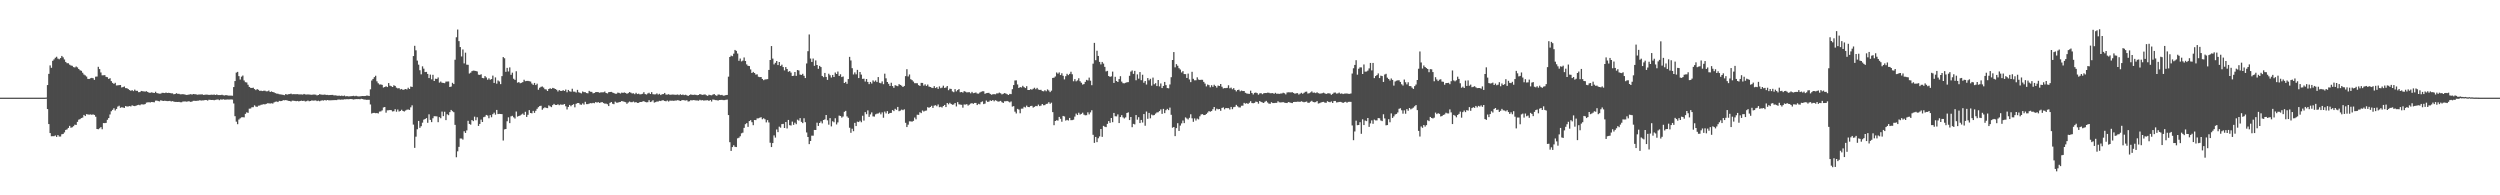 <?xml version="1.0" encoding="UTF-8"?>
<svg xmlns="http://www.w3.org/2000/svg" width="1920" height="150">
  <path d="M0 75.000h1v1.000H0zM1 75.000h1v1.000H1zM2 75.000h1v1.000H2zM3 75.000h1v1.000H3zM4 75.000h1v1.000H4zM5 75.000h1v1.000H5zM6 75.000h1v1.000H6zM7 75.000h1v1.000H7zM8 75.000h1v1.000H8zM9 75.000h1v1.000H9zM10 75.000h1v1.000H10zM11 75.000h1v1.000H11zM12 75.000h1v1.000H12zM13 75.000h1v1.000H13zM14 75.000h1v1.000H14zM15 75.000h1v1.000H15zM16 75.000h1v1.000H16zM17 75.000h1v1.000H17zM18 75.000h1v1.000H18zM19 75.000h1v1.000H19zM20 75.000h1v1.000H20zM21 75.000h1v1.000H21zM22 75.000h1v1.000H22zM23 75.000h1v1.000H23zM24 75.000h1v1.000H24zM25 75.000h1v1.000H25zM26 75.000h1v1.000H26zM27 75.000h1v1.000H27zM28 75.000h1v1.000H28zM29 75.000h1v1.000H29zM30 75.000h1v1.000H30zM31 75.000h1v1.000H31zM32 75.000h1v1.000H32zM33 75.000h1v1.000H33zM34 75.000h1v1.000H34zM35 74.899h1v1.000H35zM36 65.352h1v18.388H36zM37 56.749h1v38.538H37zM38 50.212h1v51.977H38zM39 52.066h1v52.588H39zM40 46.720h1v57.905H40zM41 45.603h1v59.022H41zM42 44.349h1v59.665H42zM43 43.562h1v61.587H43zM44 44.983h1v58.734H44zM45 45.537h1v59.341H45zM46 44.579h1v60.294H46zM47 42.963h1v60.137H47zM48 44.008h1v58.853H48zM49 45.677h1v56.011H49zM50 47.579h1v52.190H50zM51 48.539h1v50.842H51zM52 48.586h1v49.655H52zM53 49.661h1v46.992H53zM54 50.257h1v47.852H54zM55 50.535h1v47.217H55zM56 51.537h1v45.390H56zM57 51.820h1v43.905H57zM58 51.059h1v44.887H58zM59 51.737h1v41.880H59zM60 52.994h1v38.915H60zM61 53.953h1v37.565H61zM62 54.365h1v36.305H62zM63 55.872h1v34.455H63zM64 57.268h1v30.992H64zM65 57.893h1v31.249H65zM66 58.762h1v28.914H66zM67 60.550h1v27.339H67zM68 60.696h1v27.375H68zM69 60.085h1v27.785H69zM70 59.788h1v28.364H70zM71 60.040h1v27.818H71zM72 61.353h1v26.905H72zM73 58.906h1v30.761H73zM74 58.789h1v40.304H74zM75 51.314h1v47.962H75zM76 53.049h1v45.513H76zM77 55.668h1v41.993H77zM78 57.872h1v41.423H78zM79 57.825h1v36.689H79zM80 57.677h1v36.899H80zM81 59.041h1v35.342H81zM82 59.269h1v32.745H82zM83 60.608h1v30.049H83zM84 60.075h1v27.834H84zM85 62.311h1v23.128H85zM86 63.620h1v20.777H86zM87 64.399h1v18.730H87zM88 63.574h1v21.272H88zM89 65.659h1v17.983H89zM90 65.538h1v16.326H90zM91 65.403h1v15.823H91zM92 65.271h1v17.496H92zM93 67.192h1v15.193H93zM94 66.861h1v15.719H94zM95 66.398h1v16.512H95zM96 67.693h1v13.751H96zM97 67.740h1v14.086H97zM98 68.378h1v13.406H98zM99 69.178h1v12.306H99zM100 69.731h1v12.013H100zM101 69.235h1v11.650H101zM102 69.967h1v11.320H102zM103 68.829h1v12.674H103zM104 69.750h1v11.464H104zM105 69.716h1v11.049H105zM106 70.801h1v9.707H106zM107 70.714h1v10.108H107zM108 69.855h1v10.269H108zM109 70.025h1v10.156H109zM110 70.212h1v10.091H110zM111 70.335h1v9.580H111zM112 70.041h1v8.778H112zM113 70.662h1v7.909H113zM114 71.230h1v7.295H114zM115 71.195h1v7.515H115zM116 70.914h1v7.442H116zM117 71.240h1v7.213H117zM118 71.448h1v7.133H118zM119 70.462h1v6.876H119zM120 71.476h1v5.795H120zM121 71.721h1v5.885H121zM122 71.959h1v5.903H122zM123 71.873h1v5.108H123zM124 71.281h1v6.077H124zM125 71.297h1v6.251H125zM126 71.482h1v5.893H126zM127 71.084h1v6.454H127zM128 71.442h1v6.210H128zM129 71.265h1v6.340H129zM130 71.419h1v6.035H130zM131 71.677h1v6.251H131zM132 71.654h1v6.026H132zM133 72.380h1v5.657H133zM134 72.216h1v6.067H134zM135 71.564h1v6.695H135zM136 72.038h1v6.299H136zM137 72.054h1v6.172H137zM138 72.466h1v6.064H138zM139 72.420h1v6.116H139zM140 72.316h1v5.649H140zM141 72.494h1v5.429H141zM142 72.730h1v5.174H142zM143 72.977h1v5.174H143zM144 72.725h1v5.059H144zM145 72.530h1v5.320H145zM146 72.303h1v5.984H146zM147 72.639h1v5.334H147zM148 72.183h1v5.223H148zM149 72.324h1v5.113H149zM150 72.412h1v5.110H150zM151 72.769h1v4.584H151zM152 72.628h1v4.700H152zM153 72.560h1v4.393H153zM154 72.515h1v4.764H154zM155 72.478h1v4.651H155zM156 72.983h1v4.126H156zM157 72.727h1v4.069H157zM158 72.668h1v4.180H158zM159 72.685h1v4.573H159zM160 72.891h1v3.702H160zM161 72.784h1v3.918H161zM162 72.723h1v4.063H162zM163 72.797h1v3.974H163zM164 72.585h1v4.421H164zM165 72.938h1v3.758H165zM166 72.568h1v3.938H166zM167 73.019h1v3.352H167zM168 73.015h1v3.928H168zM169 73.008h1v3.307H169zM170 72.758h1v3.800H170zM171 73.158h1v3.076H171zM172 73.338h1v3.214H172zM173 73.034h1v3.508H173zM174 73.219h1v3.146H174zM175 73.422h1v3.004H175zM176 73.425h1v3.005H176zM177 73.425h1v2.903H177zM178 73.513h1v3.003H178zM179 66.849h1v12.595H179zM180 62.251h1v27.002H180zM181 55.740h1v37.717H181zM182 55.187h1v40.220H182zM183 58.454h1v33.372H183zM184 61.079h1v29.781H184zM185 58.877h1v31.237H185zM186 58.011h1v32.020H186zM187 61.776h1v28.398H187zM188 63.134h1v24.310H188zM189 63.356h1v22.914H189zM190 65.075h1v21.608H190zM191 66.771h1v16.671H191zM192 67.455h1v15.925H192zM193 67.576h1v14.810H193zM194 67.314h1v15.002H194zM195 68.383h1v12.508H195zM196 69.227h1v12.602H196zM197 68.398h1v13.694H197zM198 68.980h1v12.195H198zM199 69.811h1v11.248H199zM200 69.634h1v10.861H200zM201 69.937h1v10.338H201zM202 69.690h1v10.316H202zM203 69.634h1v10.567H203zM204 70.152h1v9.600H204zM205 70.081h1v9.238H205zM206 69.504h1v9.831H206zM207 70.637h1v8.886H207zM208 70.211h1v9.101H208zM209 70.650h1v8.891H209zM210 70.965h1v7.688H210zM211 71.548h1v6.591H211zM212 71.902h1v6.075H212zM213 72.002h1v6.389H213zM214 72.408h1v5.045H214zM215 72.473h1v5.212H215zM216 72.642h1v4.906H216zM217 72.880h1v4.003H217zM218 73.092h1v3.947H218zM219 72.213h1v4.628H219zM220 72.726h1v4.356H220zM221 72.326h1v5.119H221zM222 72.259h1v5.305H222zM223 71.909h1v6.062H223zM224 72.376h1v4.959H224zM225 72.280h1v5.091H225zM226 72.351h1v5.168H226zM227 72.326h1v5.419H227zM228 72.306h1v5.200H228zM229 72.486h1v5.368H229zM230 72.513h1v5.063H230zM231 72.483h1v4.808H231zM232 72.632h1v4.919H232zM233 72.156h1v5.204H233zM234 72.533h1v5.411H234zM235 72.623h1v5.075H235zM236 72.507h1v4.692H236zM237 72.614h1v5.160H237zM238 72.714h1v4.834H238zM239 72.782h1v4.326H239zM240 72.610h1v4.707H240zM241 72.582h1v4.635H241zM242 72.683h1v4.423H242zM243 73.259h1v4.397H243zM244 72.938h1v4.371H244zM245 72.328h1v5.467H245zM246 72.575h1v4.714H246zM247 72.774h1v4.302H247zM248 72.772h1v4.483H248zM249 72.609h1v4.210H249zM250 72.889h1v4.335H250zM251 72.851h1v3.948H251zM252 73.047h1v4.016H252zM253 72.965h1v4.094H253zM254 72.923h1v4.098H254zM255 72.858h1v4.103H255zM256 73.260h1v3.658H256zM257 73.201h1v3.628H257zM258 73.353h1v3.548H258zM259 73.564h1v2.933H259zM260 73.409h1v3.054H260zM261 73.674h1v2.918H261zM262 73.411h1v3.020H262zM263 73.759h1v2.780H263zM264 73.378h1v2.836H264zM265 73.964h1v2.328H265zM266 73.802h1v2.347H266zM267 74.023h1v2.235H267zM268 73.986h1v2.138H268zM269 73.856h1v2.196H269zM270 73.780h1v2.398H270zM271 73.559h1v2.892H271zM272 73.879h1v2.368H272zM273 73.567h1v2.542H273zM274 73.942h1v2.209H274zM275 74.021h1v2.074H275zM276 73.978h1v2.252H276zM277 73.816h1v2.084H277zM278 73.714h1v2.390H278zM279 73.762h1v2.694H279zM280 73.746h1v2.726H280zM281 73.410h1v3.274H281zM282 73.443h1v3.208H282zM283 73.707h1v2.917H283zM284 68.584h1v11.658H284zM285 61.868h1v25.306H285zM286 60.604h1v26.121H286zM287 59.227h1v27.450H287zM288 58.153h1v28.776H288zM289 62.462h1v24.373H289zM290 63.966h1v23.200H290zM291 64.942h1v20.778H291zM292 64.839h1v20.740H292zM293 65.192h1v19.604H293zM294 67.204h1v15.323H294zM295 66.811h1v15.364H295zM296 66.247h1v20.305H296zM297 66.873h1v17.871H297zM298 63.785h1v20.906H298zM299 65.817h1v18.644H299zM300 66.188h1v18.456H300zM301 66.823h1v18.802H301zM302 65.462h1v19.947H302zM303 65.985h1v17.882H303zM304 67.326h1v18.509H304zM305 67.896h1v16.219H305zM306 67.677h1v17.999H306zM307 68.662h1v16.543H307zM308 68.303h1v15.996H308zM309 69.050h1v16.189H309zM310 68.716h1v16.918H310zM311 68.330h1v16.575H311zM312 68.721h1v15.536H312zM313 67.357h1v16.711H313zM314 68.332h1v16.096H314zM315 66.476h1v15.946H315zM316 66.746h1v14.142H316zM317 43.036h1v52.660H317zM318 35.150h1v78.420H318zM319 38.662h1v66.306H319zM320 46.543h1v52.725H320zM321 49.665h1v43.221H321zM322 53.980h1v44.197H322zM323 57.103h1v39.837H323zM324 50.960h1v43.233H324zM325 52.748h1v39.135H325zM326 55.342h1v36.055H326zM327 55.202h1v35.493H327zM328 56.768h1v37.529H328zM329 59.951h1v27.863H329zM330 57.303h1v34.759H330zM331 60.948h1v32.867H331zM332 57.444h1v33.383H332zM333 62.214h1v27.026H333zM334 60.490h1v28.796H334zM335 60.606h1v28.809H335zM336 59.513h1v34.339H336zM337 63.456h1v26.495H337zM338 62.629h1v28.176H338zM339 63.557h1v22.139H339zM340 63.673h1v25.539H340zM341 63.921h1v21.882H341zM342 62.650h1v29.612H342zM343 62.633h1v25.099H343zM344 62.568h1v25.890H344zM345 66.816h1v19.312H345zM346 66.446h1v17.979H346zM347 63.598h1v21.782H347zM348 64.568h1v21.578H348zM349 45.858h1v50.025H349zM350 28.618h1v92.148H350zM351 22.686h1v93.537H351zM352 31.583h1v81.191H352zM353 36.169h1v70.191H353zM354 43.389h1v63.023H354zM355 37.992h1v69.228H355zM356 48.712h1v52.082H356zM357 40.444h1v61.643H357zM358 49.667h1v50.468H358zM359 49.748h1v43.044H359zM360 56.468h1v38.721H360zM361 55.816h1v39.941H361zM362 54.655h1v37.548H362zM363 54.215h1v38.797H363zM364 54.332h1v35.245H364zM365 54.550h1v37.821H365zM366 54.888h1v35.188H366zM367 57.339h1v39.359H367zM368 57.566h1v37.610H368zM369 57.032h1v34.831H369zM370 59.873h1v33.804H370zM371 60.119h1v29.885H371zM372 58.428h1v31.176H372zM373 59.483h1v28.802H373zM374 61.212h1v27.509H374zM375 60.139h1v30.699H375zM376 61.219h1v27.208H376zM377 60.730h1v29.350H377zM378 58.075h1v29.624H378zM379 63.716h1v22.816H379zM380 59.448h1v28.639H380zM381 64.232h1v20.181H381zM382 61.804h1v25.782H382zM383 62.576h1v24.864H383zM384 64.614h1v22.929H384zM385 58.494h1v29.153H385zM386 43.803h1v64.106H386zM387 44.752h1v54.635H387zM388 55.145h1v43.933H388zM389 52.129h1v40.980H389zM390 54.890h1v35.197H390zM391 51.766h1v42.783H391zM392 57.448h1v31.893H392zM393 55.827h1v33.131H393zM394 60.484h1v29.623H394zM395 61.314h1v29.728H395zM396 54.713h1v30.933H396zM397 63.496h1v26.057H397zM398 63.025h1v26.067H398zM399 63.945h1v24.753H399zM400 63.577h1v24.392H400zM401 63.063h1v24.176H401zM402 61.230h1v27.067H402zM403 62.377h1v23.474H403zM404 62.135h1v27.660H404zM405 62.084h1v26.058H405zM406 62.356h1v22.215H406zM407 62.600h1v24.184H407zM408 64.179h1v22.878H408zM409 65.183h1v19.982H409zM410 63.715h1v22.959H410zM411 65.311h1v19.793H411zM412 64.250h1v19.287H412zM413 68.909h1v13.432H413zM414 67.402h1v14.059H414zM415 66.665h1v14.532H415zM416 66.392h1v17.877H416zM417 67.206h1v15.919H417zM418 68.511h1v13.932H418zM419 68.688h1v14.129H419zM420 69.901h1v13.159H420zM421 68.376h1v12.567H421zM422 67.805h1v13.837H422zM423 68.297h1v14.006H423zM424 67.457h1v13.276H424zM425 67.792h1v11.998H425zM426 68.330h1v12.246H426zM427 68.919h1v11.722H427zM428 70.220h1v9.862H428zM429 69.192h1v11.618H429zM430 69.792h1v10.434H430zM431 69.839h1v10.601H431zM432 69.200h1v11.162H432zM433 69.900h1v9.956H433zM434 68.751h1v12.882H434zM435 70.871h1v13.211H435zM436 69.044h1v13.095H436zM437 70.099h1v10.466H437zM438 70.427h1v11.209H438zM439 68.141h1v12.497H439zM440 70.331h1v9.679H440zM441 70.406h1v12.012H441zM442 71.089h1v8.629H442zM443 69.004h1v10.138H443zM444 70.869h1v8.212H444zM445 71.292h1v8.915H445zM446 71.753h1v8.753H446zM447 70.241h1v9.172H447zM448 70.769h1v9.577H448zM449 70.828h1v7.357H449zM450 71.467h1v8.509H450zM451 71.691h1v8.263H451zM452 69.780h1v9.784H452zM453 70.440h1v8.765H453zM454 70.529h1v8.821H454zM455 71.700h1v7.306H455zM456 71.368h1v7.926H456zM457 70.740h1v7.654H457zM458 70.657h1v8.157H458zM459 70.799h1v7.630H459zM460 71.210h1v7.866H460zM461 70.891h1v7.753H461zM462 70.890h1v7.510H462zM463 70.865h1v8.315H463zM464 70.321h1v9.318H464zM465 71.435h1v8.121H465zM466 71.778h1v8.323H466zM467 70.797h1v10.680H467zM468 70.644h1v8.380H468zM469 70.568h1v7.781H469zM470 71.056h1v8.630H470zM471 71.468h1v8.563H471zM472 72.012h1v6.056H472zM473 71.992h1v6.852H473zM474 71.103h1v7.728H474zM475 71.310h1v7.138H475zM476 71.817h1v6.484H476zM477 71.112h1v6.452H477zM478 71.345h1v6.549H478zM479 71.015h1v7.165H479zM480 71.366h1v7.142H480zM481 72.046h1v7.677H481zM482 71.501h1v7.234H482zM483 70.687h1v7.269H483zM484 71.192h1v7.281H484zM485 71.795h1v6.676H485zM486 71.612h1v6.346H486zM487 72.337h1v6.357H487zM488 71.284h1v7.101H488zM489 72.263h1v6.784H489zM490 71.914h1v7.105H490zM491 72.503h1v5.829H491zM492 72.331h1v6.023H492zM493 72.018h1v5.973H493zM494 70.784h1v6.876H494zM495 72.259h1v6.023H495zM496 72.626h1v5.968H496zM497 71.777h1v6.708H497zM498 71.229h1v5.744H498zM499 72.191h1v6.201H499zM500 70.747h1v7.228H500zM501 72.321h1v4.701H501zM502 72.480h1v6.326H502zM503 72.466h1v5.963H503zM504 71.732h1v6.221H504zM505 72.626h1v5.371H505zM506 72.018h1v5.418H506zM507 73.017h1v4.593H507zM508 72.336h1v4.743H508zM509 72.241h1v4.830H509zM510 71.368h1v6.177H510zM511 72.678h1v5.139H511zM512 72.677h1v4.556H512zM513 72.369h1v5.604H513zM514 72.815h1v4.455H514zM515 72.681h1v4.676H515zM516 72.612h1v4.725H516zM517 72.645h1v4.810H517zM518 72.793h1v4.400H518zM519 72.737h1v4.476H519zM520 72.555h1v4.337H520zM521 73.080h1v4.080H521zM522 72.392h1v5.156H522zM523 72.929h1v4.164H523zM524 72.624h1v4.175H524zM525 73.077h1v3.958H525zM526 72.767h1v4.454H526zM527 73.172h1v3.791H527zM528 73.747h1v4.208H528zM529 73.008h1v4.764H529zM530 72.486h1v4.461H530zM531 72.826h1v4.293H531zM532 72.836h1v4.007H532zM533 72.704h1v4.229H533zM534 72.857h1v4.300H534zM535 73.132h1v4.019H535zM536 72.965h1v4.409H536zM537 72.211h1v4.445H537zM538 72.609h1v4.488H538zM539 72.868h1v4.019H539zM540 72.647h1v4.616H540zM541 72.488h1v4.615H541zM542 73.170h1v3.901H542zM543 73.616h1v3.354H543zM544 72.735h1v4.790H544zM545 73.041h1v3.766H545zM546 73.208h1v4.788H546zM547 72.676h1v3.792H547zM548 72.174h1v4.421H548zM549 73.133h1v3.748H549zM550 73.579h1v3.366H550zM551 72.612h1v4.644H551zM552 72.635h1v4.156H552zM553 73.081h1v3.677H553zM554 72.839h1v3.860H554zM555 73.484h1v3.417H555zM556 73.356h1v3.547H556zM557 73.025h1v3.635H557zM558 72.921h1v3.570H558zM559 58.885h1v29.468H559zM560 43.761h1v65.446H560zM561 42.713h1v73.215H561zM562 43.156h1v69.814H562zM563 41.219h1v70.339H563zM564 38.349h1v74.382H564zM565 39.084h1v73.888H565zM566 41.119h1v65.123H566zM567 46.717h1v59.056H567zM568 44.978h1v59.676H568zM569 47.165h1v55.217H569zM570 46.533h1v55.337H570zM571 44.147h1v54.063H571zM572 46.826h1v48.551H572zM573 49.445h1v45.134H573zM574 50.559h1v46.893H574zM575 50.755h1v42.200H575zM576 53.293h1v39.041H576zM577 56.074h1v37.759H577zM578 55.195h1v40.981H578zM579 56.079h1v36.078H579zM580 57.311h1v34.940H580zM581 57.076h1v33.844H581zM582 58.942h1v31.920H582zM583 59.235h1v31.163H583zM584 59.122h1v30.891H584zM585 60.633h1v30.948H585zM586 61.589h1v29.223H586zM587 61.004h1v30.577H587zM588 60.911h1v33.097H588zM589 60.782h1v31.479H589zM590 53.712h1v40.318H590zM591 46.100h1v63.497H591zM592 35.357h1v77.576H592zM593 45.023h1v64.850H593zM594 49.433h1v54.536H594zM595 48.243h1v57.448H595zM596 46.855h1v52.593H596zM597 49.979h1v51.491H597zM598 47.639h1v49.618H598zM599 50.646h1v47.411H599zM600 49.681h1v45.649H600zM601 51.525h1v43.617H601zM602 54.087h1v44.214H602zM603 51.527h1v42.187H603zM604 53.007h1v45.643H604zM605 55.116h1v37.003H605zM606 54.596h1v41.554H606zM607 55.760h1v40.670H607zM608 58.375h1v35.005H608zM609 58.180h1v37.730H609zM610 55.321h1v38.864H610zM611 58.245h1v37.118H611zM612 53.780h1v38.117H612zM613 54.114h1v38.515H613zM614 57.318h1v33.420H614zM615 57.563h1v36.022H615zM616 56.684h1v37.877H616zM617 58.217h1v32.630H617zM618 59.953h1v33.880H618zM619 48.754h1v52.998H619zM620 39.337h1v65.864H620zM621 26.471h1v84.220H621zM622 44.964h1v63.345H622zM623 47.564h1v56.618H623zM624 44.965h1v59.213H624zM625 50.540h1v49.237H625zM626 46.399h1v53.450H626zM627 49.914h1v44.304H627zM628 52.846h1v43.896H628zM629 50.606h1v43.865H629zM630 51.502h1v41.726H630zM631 58.299h1v36.459H631zM632 59.308h1v32.838H632zM633 56.033h1v35.654H633zM634 59.070h1v29.263H634zM635 61.330h1v31.106H635zM636 56.620h1v39.129H636zM637 57.791h1v32.913H637zM638 59.532h1v37.528H638zM639 57.535h1v35.591H639zM640 59.130h1v34.760H640zM641 55.720h1v35.111H641zM642 56.817h1v38.755H642zM643 54.948h1v39.071H643zM644 58.331h1v30.438H644zM645 57.020h1v32.073H645zM646 59.208h1v31.114H646zM647 58.730h1v30.765H647zM648 63.761h1v22.083H648zM649 62.866h1v22.299H649zM650 64.375h1v25.010H650zM651 60.742h1v29.735H651zM652 43.698h1v54.404H652zM653 46.434h1v55.569H653zM654 52.372h1v46.500H654zM655 57.194h1v43.551H655zM656 55.583h1v38.768H656zM657 57.095h1v39.701H657zM658 53.683h1v39.781H658zM659 59.933h1v33.830H659zM660 55.321h1v37.403H660zM661 57.278h1v36.615H661zM662 60.545h1v28.315H662zM663 60.419h1v32.190H663zM664 62.633h1v23.493H664zM665 60.653h1v27.058H665zM666 62.942h1v21.855H666zM667 64.627h1v25.151H667zM668 62.912h1v24.958H668zM669 64.129h1v22.186H669zM670 61.727h1v27.679H670zM671 62.741h1v26.783H671zM672 61.782h1v26.022H672zM673 63.006h1v24.269H673zM674 59.185h1v27.980H674zM675 63.577h1v22.824H675zM676 63.965h1v23.843H676zM677 62.527h1v23.780H677zM678 64.668h1v25.751H678zM679 56.579h1v29.112H679zM680 60.165h1v26.901H680zM681 62.954h1v22.376H681zM682 64.371h1v23.151H682zM683 66.021h1v20.767H683zM684 63.562h1v23.128H684zM685 66.106h1v18.438H685zM686 67.413h1v17.923H686zM687 65.433h1v18.121H687zM688 65.828h1v18.537H688zM689 66.181h1v15.935H689zM690 64.597h1v20.782H690zM691 65.206h1v19.722H691zM692 65.797h1v18.370H692zM693 66.808h1v17.845H693zM694 65.981h1v17.964H694zM695 58.460h1v35.839H695zM696 53.149h1v44.421H696zM697 58.710h1v37.031H697zM698 57.202h1v35.973H698zM699 60.802h1v32.446H699zM700 61.555h1v31.878H700zM701 62.600h1v30.224H701zM702 63.878h1v26.387H702zM703 63.881h1v27.747H703zM704 63.945h1v24.152H704zM705 65.406h1v22.790H705zM706 65.996h1v20.199H706zM707 63.664h1v23.223H707zM708 63.714h1v21.122H708zM709 65.723h1v19.927H709zM710 64.743h1v20.331H710zM711 66.002h1v18.909H711zM712 64.899h1v17.419H712zM713 66.515h1v16.277H713zM714 66.815h1v15.368H714zM715 67.345h1v13.932H715zM716 67.642h1v15.243H716zM717 66.146h1v14.953H717zM718 67.612h1v13.203H718zM719 66.909h1v14.727H719zM720 68.230h1v11.979H720zM721 66.361h1v15.966H721zM722 67.722h1v14.276H722zM723 67.296h1v15.287H723zM724 65.806h1v15.619H724zM725 67.556h1v13.056H725zM726 67.161h1v15.073H726zM727 66.073h1v13.019H727zM728 69.271h1v10.843H728zM729 68.109h1v10.831H729zM730 68.283h1v11.571H730zM731 70.212h1v10.287H731zM732 70.813h1v9.439H732zM733 68.469h1v10.632H733zM734 70.218h1v11.556H734zM735 69.167h1v9.258H735zM736 68.418h1v11.700H736zM737 70.846h1v9.512H737zM738 70.633h1v9.851H738zM739 71.126h1v11.540H739zM740 70.007h1v10.237H740zM741 70.418h1v9.904H741zM742 70.981h1v9.016H742zM743 70.840h1v10.271H743zM744 70.808h1v9.600H744zM745 71.696h1v7.855H745zM746 70.545h1v8.686H746zM747 71.599h1v8.168H747zM748 71.307h1v7.743H748zM749 71.023h1v8.051H749zM750 71.853h1v8.839H750zM751 71.936h1v7.777H751zM752 71.081h1v9.032H752zM753 70.510h1v7.923H753zM754 70.101h1v7.771H754zM755 70.100h1v9.860H755zM756 72.029h1v7.537H756zM757 71.534h1v5.700H757zM758 71.397h1v6.843H758zM759 71.249h1v6.852H759zM760 72.123h1v5.004H760zM761 72.734h1v4.858H761zM762 72.388h1v4.421H762zM763 72.284h1v5.553H763zM764 72.447h1v4.482H764zM765 71.715h1v5.705H765zM766 71.714h1v6.351H766zM767 71.140h1v6.718H767zM768 71.613h1v5.853H768zM769 72.486h1v5.998H769zM770 72.035h1v7.089H770zM771 71.452h1v6.302H771zM772 71.858h1v5.931H772zM773 72.368h1v5.127H773zM774 72.961h1v5.030H774zM775 72.072h1v6.572H775zM776 72.299h1v5.614H776zM777 68.502h1v13.348H777zM778 65.323h1v16.208H778zM779 61.787h1v23.998H779zM780 61.706h1v25.456H780zM781 64.871h1v18.744H781zM782 67.581h1v16.604H782zM783 66.847h1v20.148H783zM784 67.179h1v16.268H784zM785 65.889h1v17.500H785zM786 66.893h1v15.147H786zM787 67.646h1v14.889H787zM788 66.192h1v14.894H788zM789 69.134h1v13.066H789zM790 69.137h1v13.141H790zM791 68.530h1v12.954H791zM792 68.856h1v12.423H792zM793 68.136h1v14.492H793zM794 67.374h1v14.705H794zM795 68.530h1v12.811H795zM796 67.488h1v14.090H796zM797 68.756h1v11.567H797zM798 69.056h1v12.456H798zM799 68.964h1v12.153H799zM800 69.929h1v9.957H800zM801 70.143h1v10.696H801zM802 69.272h1v11.484H802zM803 70.115h1v9.685H803zM804 68.650h1v10.946H804zM805 69.496h1v8.970H805zM806 70.761h1v8.980H806zM807 69.642h1v9.191H807zM808 59.862h1v26.249H808zM809 59.663h1v36.471H809zM810 58.749h1v34.170H810zM811 55.629h1v36.760H811zM812 56.568h1v36.031H812zM813 55.600h1v34.213H813zM814 57.653h1v33.576H814zM815 56.291h1v37.177H815zM816 58.217h1v30.801H816zM817 60.971h1v28.455H817zM818 58.512h1v34.121H818zM819 56.656h1v35.402H819zM820 57.705h1v34.874H820zM821 56.719h1v33.869H821zM822 55.089h1v37.247H822zM823 57.027h1v35.258H823zM824 62.417h1v29.504H824zM825 60.762h1v28.795H825zM826 62.438h1v24.787H826zM827 61.733h1v26.612H827zM828 60.128h1v26.436H828zM829 62.363h1v25.649H829zM830 63.556h1v23.873H830zM831 64.991h1v21.560H831zM832 64.583h1v23.477H832zM833 62.892h1v25.663H833zM834 61.343h1v27.131H834zM835 61.792h1v24.471H835zM836 59.611h1v28.257H836zM837 61.963h1v24.363H837zM838 65.457h1v19.211H838zM839 48.905h1v54.627H839zM840 32.932h1v76.775H840zM841 46.216h1v58.959H841zM842 38.950h1v70.232H842zM843 42.966h1v63.246H843zM844 47.495h1v57.260H844zM845 49.479h1v49.608H845zM846 47.575h1v57.541H846zM847 48.837h1v47.807H847zM848 51.337h1v45.997H848zM849 54.856h1v42.762H849zM850 54.403h1v40.704H850zM851 58.381h1v34.596H851zM852 59.040h1v35.318H852zM853 58.616h1v32.027H853zM854 54.995h1v38.871H854zM855 63.676h1v23.039H855zM856 58.978h1v30.313H856zM857 62.210h1v27.195H857zM858 62.967h1v24.893H858zM859 60.705h1v33.824H859zM860 58.506h1v31.389H860zM861 62.669h1v25.740H861zM862 63.899h1v26.259H862zM863 64.014h1v26.965H863zM864 63.605h1v26.576H864zM865 63.199h1v23.588H865zM866 63.068h1v23.189H866zM867 58.237h1v33.951H867zM868 54.991h1v34.865H868zM869 54.134h1v43.553H869zM870 56.740h1v38.409H870zM871 54.427h1v41.118H871zM872 61.648h1v26.702H872zM873 57.156h1v34.745H873zM874 60.399h1v29.627H874zM875 55.372h1v39.147H875zM876 61.607h1v30.514H876zM877 57.415h1v36.673H877zM878 63.528h1v24.054H878zM879 62.209h1v34.379H879zM880 64.926h1v20.750H880zM881 59.972h1v31.277H881zM882 61.673h1v25.084H882zM883 60.543h1v30.349H883zM884 65.808h1v22.223H884zM885 59.600h1v29.034H885zM886 64.715h1v23.675H886zM887 63.892h1v23.362H887zM888 66.082h1v20.288H888zM889 61.423h1v24.822H889zM890 66.338h1v18.966H890zM891 64.095h1v19.932H891zM892 67.610h1v19.862H892zM893 66.015h1v17.593H893zM894 62.926h1v23.957H894zM895 65.405h1v19.228H895zM896 67.647h1v15.945H896zM897 67.849h1v16.746H897zM898 64.862h1v17.761H898zM899 59.295h1v28.866H899zM900 46.056h1v52.049H900zM901 40.002h1v57.550H901zM902 51.707h1v52.823H902zM903 49.240h1v49.176H903zM904 50.483h1v44.153H904zM905 52.363h1v48.189H905zM906 53.382h1v43.086H906zM907 55.675h1v39.084H907zM908 54.622h1v37.969H908zM909 56.874h1v37.675H909zM910 56.955h1v33.216H910zM911 59.857h1v31.148H911zM912 56.519h1v35.225H912zM913 61.051h1v29.438H913zM914 63.065h1v24.700H914zM915 55.135h1v35.721H915zM916 60.529h1v32.992H916zM917 61.715h1v29.203H917zM918 61.666h1v30.913H918zM919 59.416h1v31.683H919zM920 61.091h1v30.589H920zM921 61.460h1v27.862H921zM922 61.216h1v26.702H922zM923 61.307h1v26.343H923zM924 62.873h1v25.497H924zM925 64.202h1v24.126H925zM926 66.351h1v21.172H926zM927 64.913h1v21.553H927zM928 65.397h1v19.974H928zM929 67.080h1v18.708H929zM930 65.420h1v19.894H930zM931 66.646h1v17.250H931zM932 65.082h1v17.112H932zM933 65.980h1v18.943H933zM934 67.269h1v16.168H934zM935 65.711h1v18.281H935zM936 66.057h1v17.633H936zM937 64.496h1v20.601H937zM938 66.632h1v16.271H938zM939 67.948h1v14.515H939zM940 67.635h1v16.356H940zM941 67.676h1v15.258H941zM942 67.475h1v15.621H942zM943 65.476h1v17.576H943zM944 67.859h1v16.244H944zM945 67.283h1v14.831H945zM946 68.563h1v15.284H946zM947 67.679h1v14.656H947zM948 69.050h1v12.997H948zM949 70.195h1v10.351H949zM950 69.096h1v12.567H950zM951 68.852h1v13.643H951zM952 70.120h1v12.399H952zM953 69.522h1v11.689H953zM954 69.951h1v11.225H954zM955 69.892h1v9.097H955zM956 71.250h1v8.369H956zM957 71.784h1v7.426H957zM958 71.981h1v7.828H958zM959 72.079h1v6.815H959zM960 69.649h1v8.056H960zM961 71.438h1v7.707H961zM962 72.563h1v6.767H962zM963 71.335h1v7.677H963zM964 71.069h1v6.962H964zM965 71.532h1v6.728H965zM966 72.708h1v6.913H966zM967 71.746h1v5.839H967zM968 71.519h1v6.780H968zM969 72.354h1v6.354H969zM970 71.657h1v7.435H970zM971 71.423h1v6.731H971zM972 71.455h1v6.008H972zM973 71.168h1v7.512H973zM974 71.199h1v8.392H974zM975 71.611h1v8.123H975zM976 71.559h1v6.944H976zM977 71.482h1v7.667H977zM978 72.099h1v7.042H978zM979 71.247h1v7.773H979zM980 72.009h1v7.013H980zM981 71.955h1v5.833H981zM982 72.076h1v6.530H982zM983 71.851h1v6.838H983zM984 71.787h1v6.804H984zM985 71.201h1v7.249H985zM986 71.647h1v7.209H986zM987 72.514h1v6.535H987zM988 71.035h1v8.127H988zM989 70.846h1v7.547H989zM990 70.911h1v7.725H990zM991 70.973h1v8.024H991zM992 70.821h1v8.402H992zM993 71.364h1v6.966H993zM994 71.984h1v6.245H994zM995 71.650h1v6.610H995zM996 71.503h1v6.565H996zM997 72.625h1v5.499H997zM998 71.945h1v6.279H998zM999 71.280h1v6.485H999zM1000 72.038h1v6.135H1000zM1001 71.251h1v7.305H1001zM1002 70.516h1v7.717H1002zM1003 70.368h1v7.636H1003zM1004 71.842h1v7.115H1004zM1005 71.598h1v7.301H1005zM1006 70.970h1v7.124H1006zM1007 70.169h1v7.257H1007zM1008 71.203h1v7.129H1008zM1009 71.054h1v7.521H1009zM1010 71.502h1v6.927H1010zM1011 70.874h1v6.767H1011zM1012 71.556h1v7.943H1012zM1013 71.884h1v7.396H1013zM1014 71.807h1v6.932H1014zM1015 71.566h1v6.820H1015zM1016 71.175h1v7.036H1016zM1017 71.670h1v7.182H1017zM1018 72.196h1v6.763H1018zM1019 71.725h1v6.012H1019zM1020 71.640h1v6.651H1020zM1021 71.814h1v6.710H1021zM1022 72.811h1v5.140H1022zM1023 72.096h1v6.984H1023zM1024 71.156h1v6.475H1024zM1025 71.071h1v6.468H1025zM1026 71.866h1v6.815H1026zM1027 71.747h1v6.800H1027zM1028 71.120h1v7.186H1028zM1029 72.011h1v6.237H1029zM1030 71.716h1v6.846H1030zM1031 72.243h1v6.874H1031zM1032 71.898h1v6.613H1032zM1033 71.812h1v6.362H1033zM1034 71.761h1v7.163H1034zM1035 72.022h1v6.195H1035zM1036 72.067h1v6.121H1036zM1037 71.783h1v6.452H1037zM1038 56.480h1v39.873H1038zM1039 52.420h1v55.265H1039zM1040 49.860h1v51.104H1040zM1041 46.255h1v46.414H1041zM1042 57.347h1v38.825H1042zM1043 52.784h1v43.192H1043zM1044 51.698h1v42.174H1044zM1045 51.739h1v51.020H1045zM1046 56.840h1v34.791H1046zM1047 49.531h1v46.524H1047zM1048 55.051h1v37.507H1048zM1049 54.959h1v38.085H1049zM1050 54.201h1v36.411H1050zM1051 52.508h1v44.944H1051zM1052 48.331h1v46.432H1052zM1053 54.075h1v38.374H1053zM1054 48.316h1v46.762H1054zM1055 60.000h1v31.838H1055zM1056 58.436h1v34.055H1056zM1057 57.645h1v34.845H1057zM1058 56.365h1v34.333H1058zM1059 59.971h1v30.883H1059zM1060 58.092h1v34.431H1060zM1061 58.401h1v34.607H1061zM1062 62.944h1v24.792H1062zM1063 57.248h1v33.679H1063zM1064 56.691h1v39.560H1064zM1065 59.663h1v36.374H1065zM1066 60.688h1v30.853H1066zM1067 61.841h1v32.077H1067zM1068 60.253h1v26.857H1068zM1069 61.394h1v29.159H1069zM1070 65.744h1v23.666H1070zM1071 62.560h1v25.357H1071zM1072 61.938h1v25.579H1072zM1073 61.719h1v24.647H1073zM1074 61.621h1v21.921H1074zM1075 62.913h1v20.235H1075zM1076 64.704h1v19.965H1076zM1077 65.698h1v21.602H1077zM1078 61.087h1v23.633H1078zM1079 63.163h1v24.175H1079zM1080 64.810h1v18.982H1080zM1081 63.167h1v21.884H1081zM1082 66.079h1v16.886H1082zM1083 66.153h1v17.836H1083zM1084 67.318h1v16.011H1084zM1085 68.286h1v14.354H1085zM1086 66.170h1v15.463H1086zM1087 64.913h1v15.787H1087zM1088 61.418h1v23.147H1088zM1089 52.777h1v47.707H1089zM1090 39.517h1v65.330H1090zM1091 47.997h1v49.147H1091zM1092 52.630h1v45.502H1092zM1093 50.274h1v45.721H1093zM1094 51.450h1v45.791H1094zM1095 52.267h1v43.815H1095zM1096 53.007h1v39.361H1096zM1097 55.472h1v37.570H1097zM1098 53.088h1v36.723H1098zM1099 53.249h1v37.377H1099zM1100 55.335h1v35.642H1100zM1101 62.426h1v27.943H1101zM1102 59.299h1v27.189H1102zM1103 61.039h1v26.630H1103zM1104 62.255h1v24.658H1104zM1105 61.196h1v26.259H1105zM1106 60.871h1v28.592H1106zM1107 62.670h1v26.490H1107zM1108 62.841h1v25.406H1108zM1109 65.073h1v22.844H1109zM1110 63.820h1v22.760H1110zM1111 63.719h1v23.374H1111zM1112 63.615h1v23.526H1112zM1113 64.685h1v19.325H1113zM1114 62.384h1v23.921H1114zM1115 54.102h1v41.167H1115zM1116 61.732h1v26.515H1116zM1117 62.456h1v26.433H1117zM1118 61.650h1v28.468H1118zM1119 58.871h1v29.438H1119zM1120 60.611h1v26.852H1120zM1121 63.935h1v21.798H1121zM1122 67.364h1v22.998H1122zM1123 66.542h1v19.577H1123zM1124 67.567h1v17.323H1124zM1125 61.906h1v24.225H1125zM1126 65.985h1v18.609H1126zM1127 61.769h1v23.196H1127zM1128 65.826h1v16.471H1128zM1129 64.953h1v20.136H1129zM1130 66.968h1v16.039H1130zM1131 66.685h1v15.621H1131zM1132 66.200h1v16.634H1132zM1133 67.096h1v14.239H1133zM1134 67.710h1v14.782H1134zM1135 67.573h1v13.710H1135zM1136 67.583h1v14.291H1136zM1137 68.094h1v12.866H1137zM1138 66.344h1v15.714H1138zM1139 69.093h1v11.552H1139zM1140 56.855h1v34.574H1140zM1141 51.690h1v40.371H1141zM1142 59.579h1v28.377H1142zM1143 63.794h1v26.141H1143zM1144 64.132h1v23.473H1144zM1145 63.938h1v21.515H1145zM1146 63.431h1v22.998H1146zM1147 65.288h1v18.351H1147zM1148 64.146h1v18.812H1148zM1149 65.467h1v18.981H1149zM1150 65.012h1v19.186H1150zM1151 63.137h1v22.810H1151zM1152 66.252h1v18.823H1152zM1153 64.110h1v19.512H1153zM1154 65.277h1v19.476H1154zM1155 64.640h1v20.266H1155zM1156 60.847h1v24.638H1156zM1157 65.922h1v18.726H1157zM1158 62.073h1v23.970H1158zM1159 63.625h1v23.865H1159zM1160 63.869h1v22.392H1160zM1161 62.843h1v24.903H1161zM1162 65.096h1v20.321H1162zM1163 60.706h1v28.913H1163zM1164 54.437h1v44.160H1164zM1165 56.320h1v33.930H1165zM1166 58.655h1v31.614H1166zM1167 58.280h1v37.180H1167zM1168 55.662h1v32.217H1168zM1169 59.524h1v27.704H1169zM1170 63.186h1v27.122H1170zM1171 60.827h1v26.366H1171zM1172 63.392h1v25.899H1172zM1173 63.207h1v25.548H1173zM1174 61.159h1v29.292H1174zM1175 66.341h1v20.326H1175zM1176 63.452h1v24.062H1176zM1177 63.008h1v26.203H1177zM1178 66.590h1v19.331H1178zM1179 67.062h1v17.462H1179zM1180 66.200h1v17.910H1180zM1181 67.306h1v19.732H1181zM1182 65.807h1v17.673H1182zM1183 66.902h1v16.049H1183zM1184 67.414h1v17.035H1184zM1185 66.491h1v15.181H1185zM1186 66.258h1v18.171H1186zM1187 64.609h1v20.293H1187zM1188 51.534h1v59.002H1188zM1189 31.623h1v78.789H1189zM1190 36.542h1v78.407H1190zM1191 32.168h1v80.996H1191zM1192 33.176h1v81.990H1192zM1193 37.765h1v73.130H1193zM1194 47.376h1v58.940H1194zM1195 49.336h1v59.252H1195zM1196 50.958h1v60.926H1196zM1197 52.738h1v50.474H1197zM1198 50.945h1v47.304H1198zM1199 51.250h1v54.331H1199zM1200 50.419h1v55.492H1200zM1201 55.380h1v44.776H1201zM1202 52.736h1v44.668H1202zM1203 59.121h1v36.312H1203zM1204 49.572h1v43.988H1204zM1205 57.317h1v41.484H1205zM1206 57.449h1v34.856H1206zM1207 59.961h1v33.258H1207zM1208 59.130h1v29.484H1208zM1209 61.141h1v36.139H1209zM1210 60.461h1v30.601H1210zM1211 56.056h1v51.545H1211zM1212 54.945h1v41.187H1212zM1213 60.808h1v39.249H1213zM1214 52.924h1v41.981H1214zM1215 60.756h1v33.087H1215zM1216 62.191h1v26.871H1216zM1217 62.349h1v26.997H1217zM1218 65.156h1v25.502H1218zM1219 65.453h1v24.439H1219zM1220 64.062h1v21.975H1220zM1221 63.762h1v23.955H1221zM1222 66.004h1v21.211H1222zM1223 62.714h1v23.803H1223zM1224 65.035h1v20.426H1224zM1225 65.911h1v19.897H1225zM1226 65.753h1v17.363H1226zM1227 66.546h1v21.156H1227zM1228 66.836h1v20.083H1228zM1229 67.093h1v16.806H1229zM1230 66.375h1v16.175H1230zM1231 67.334h1v16.683H1231zM1232 49.149h1v42.572H1232zM1233 44.078h1v62.603H1233zM1234 46.500h1v58.131H1234zM1235 48.797h1v55.604H1235zM1236 44.512h1v59.675H1236zM1237 46.060h1v55.752H1237zM1238 52.421h1v46.839H1238zM1239 47.242h1v53.766H1239zM1240 52.187h1v47.538H1240zM1241 54.269h1v44.255H1241zM1242 53.152h1v43.739H1242zM1243 55.580h1v42.119H1243zM1244 55.974h1v39.725H1244zM1245 56.179h1v38.069H1245zM1246 55.504h1v36.197H1246zM1247 58.431h1v33.361H1247zM1248 62.351h1v29.406H1248zM1249 61.716h1v27.627H1249zM1250 61.647h1v29.278H1250zM1251 64.530h1v23.534H1251zM1252 65.291h1v22.985H1252zM1253 62.754h1v25.712H1253zM1254 57.837h1v37.916H1254zM1255 49.851h1v60.631H1255zM1256 34.242h1v79.487H1256zM1257 42.664h1v60.504H1257zM1258 38.296h1v61.303H1258zM1259 45.881h1v69.960H1259zM1260 45.047h1v60.520H1260zM1261 50.722h1v55.673H1261zM1262 47.915h1v59.120H1262zM1263 46.581h1v53.241H1263zM1264 53.685h1v56.976H1264zM1265 51.869h1v50.944H1265zM1266 47.413h1v67.387H1266zM1267 49.143h1v53.437H1267zM1268 40.747h1v53.893H1268zM1269 46.543h1v57.661H1269zM1270 45.101h1v56.620H1270zM1271 49.516h1v52.973H1271zM1272 52.435h1v53.329H1272zM1273 47.139h1v53.073H1273zM1274 45.996h1v53.396H1274zM1275 31.753h1v74.624H1275zM1276 50.369h1v54.702H1276zM1277 44.440h1v51.426H1277zM1278 51.651h1v48.563H1278zM1279 48.756h1v50.399H1279zM1280 52.916h1v46.159H1280zM1281 45.553h1v49.417H1281zM1282 54.159h1v45.236H1282zM1283 46.262h1v49.812H1283zM1284 54.464h1v39.942H1284zM1285 56.815h1v39.081H1285zM1286 47.312h1v43.234H1286zM1287 57.301h1v34.147H1287zM1288 52.137h1v40.526H1288zM1289 52.270h1v38.435H1289zM1290 59.613h1v32.529H1290zM1291 59.838h1v29.755H1291zM1292 59.163h1v30.699H1292zM1293 57.417h1v33.697H1293zM1294 57.149h1v31.275H1294zM1295 57.073h1v28.192H1295zM1296 55.512h1v31.488H1296zM1297 61.521h1v28.653H1297zM1298 61.365h1v23.201H1298zM1299 60.378h1v25.665H1299zM1300 51.344h1v48.225H1300zM1301 50.034h1v44.625H1301zM1302 47.878h1v50.414H1302zM1303 51.585h1v49.643H1303zM1304 51.171h1v51.580H1304zM1305 50.893h1v51.837H1305zM1306 46.427h1v53.649H1306zM1307 52.749h1v45.918H1307zM1308 48.980h1v53.073H1308zM1309 46.910h1v51.660H1309zM1310 52.924h1v49.458H1310zM1311 51.804h1v46.949H1311zM1312 55.493h1v44.889H1312zM1313 55.584h1v42.062H1313zM1314 50.805h1v52.708H1314zM1315 52.801h1v44.245H1315zM1316 54.684h1v42.886H1316zM1317 53.177h1v45.419H1317zM1318 56.073h1v41.027H1318zM1319 54.717h1v40.667H1319zM1320 56.092h1v37.792H1320zM1321 58.990h1v33.419H1321zM1322 57.592h1v36.925H1322zM1323 56.342h1v34.357H1323zM1324 60.221h1v31.973H1324zM1325 58.453h1v32.010H1325zM1326 62.299h1v22.251H1326zM1327 63.838h1v26.566H1327zM1328 60.284h1v27.111H1328zM1329 52.259h1v45.327H1329zM1330 61.682h1v27.901H1330zM1331 55.009h1v38.376H1331zM1332 50.593h1v39.561H1332zM1333 60.607h1v27.939H1333zM1334 62.212h1v24.502H1334zM1335 62.626h1v31.655H1335zM1336 60.596h1v27.973H1336zM1337 57.763h1v32.830H1337zM1338 62.640h1v25.061H1338zM1339 58.916h1v28.739H1339zM1340 62.028h1v27.880H1340zM1341 60.442h1v24.206H1341zM1342 60.827h1v22.991H1342zM1343 61.266h1v25.982H1343zM1344 65.042h1v23.883H1344zM1345 64.614h1v18.192H1345zM1346 63.428h1v21.366H1346zM1347 67.024h1v17.496H1347zM1348 66.679h1v16.479H1348zM1349 66.925h1v15.850H1349zM1350 62.896h1v18.567H1350zM1351 66.404h1v17.178H1351zM1352 68.305h1v14.904H1352zM1353 66.803h1v16.462H1353zM1354 67.797h1v15.171H1354zM1355 67.472h1v16.394H1355zM1356 69.205h1v10.279H1356zM1357 67.356h1v14.667H1357zM1358 70.012h1v10.741H1358zM1359 68.335h1v13.172H1359zM1360 69.975h1v9.517H1360zM1361 68.206h1v11.006H1361zM1362 70.406h1v9.970H1362zM1363 68.878h1v11.412H1363zM1364 69.925h1v10.792H1364zM1365 70.986h1v10.280H1365zM1366 67.319h1v11.619H1366zM1367 69.966h1v10.797H1367zM1368 69.749h1v12.076H1368zM1369 70.770h1v9.941H1369zM1370 69.947h1v9.493H1370zM1371 69.778h1v10.093H1371zM1372 70.459h1v8.717H1372zM1373 71.269h1v8.500H1373zM1374 70.978h1v8.898H1374zM1375 70.207h1v10.408H1375zM1376 70.801h1v11.027H1376zM1377 71.084h1v9.035H1377zM1378 70.680h1v9.520H1378zM1379 70.530h1v9.864H1379zM1380 70.595h1v8.697H1380zM1381 69.232h1v11.011H1381zM1382 70.720h1v9.672H1382zM1383 70.296h1v8.672H1383zM1384 71.092h1v8.019H1384zM1385 70.365h1v8.338H1385zM1386 71.513h1v6.974H1386zM1387 70.898h1v7.747H1387zM1388 69.413h1v10.172H1388zM1389 69.256h1v9.454H1389zM1390 71.748h1v6.681H1390zM1391 70.736h1v8.721H1391zM1392 69.872h1v9.131H1392zM1393 69.952h1v9.123H1393zM1394 70.213h1v9.440H1394zM1395 69.789h1v8.536H1395zM1396 69.475h1v10.295H1396zM1397 71.184h1v7.846H1397zM1398 69.150h1v10.040H1398zM1399 70.142h1v7.331H1399zM1400 69.606h1v9.544H1400zM1401 70.613h1v8.492H1401zM1402 70.488h1v8.569H1402zM1403 71.576h1v6.225H1403zM1404 52.439h1v44.989H1404zM1405 28.604h1v93.583H1405zM1406 31.463h1v95.750H1406zM1407 32.529h1v95.890H1407zM1408 29.452h1v92.081H1408zM1409 36.541h1v91.648H1409zM1410 23.918h1v98.189H1410zM1411 35.423h1v88.321H1411zM1412 27.333h1v95.389H1412zM1413 36.196h1v79.578H1413zM1414 31.595h1v85.451H1414zM1415 37.594h1v76.378H1415zM1416 32.593h1v88.025H1416zM1417 39.104h1v70.601H1417zM1418 43.612h1v72.990H1418zM1419 33.625h1v71.986H1419zM1420 42.160h1v66.662H1420zM1421 39.479h1v65.969H1421zM1422 37.389h1v67.001H1422zM1423 35.699h1v70.106H1423zM1424 48.276h1v57.310H1424zM1425 41.486h1v62.875H1425zM1426 45.785h1v63.886H1426zM1427 41.267h1v65.045H1427zM1428 46.582h1v60.051H1428zM1429 46.864h1v61.933H1429zM1430 48.012h1v58.943H1430zM1431 49.040h1v57.040H1431zM1432 49.836h1v53.094H1432zM1433 40.969h1v67.351H1433zM1434 44.046h1v58.180H1434zM1435 39.866h1v70.338H1435zM1436 45.161h1v63.009H1436zM1437 42.744h1v64.634H1437zM1438 42.384h1v59.990H1438zM1439 44.767h1v61.494H1439zM1440 40.888h1v63.172H1440zM1441 43.587h1v62.724H1441zM1442 45.320h1v58.705H1442zM1443 46.695h1v58.007H1443zM1444 47.785h1v53.745H1444zM1445 50.884h1v54.016H1445zM1446 49.915h1v49.872H1446zM1447 48.710h1v51.928H1447zM1448 50.088h1v47.476H1448zM1449 47.969h1v48.747H1449zM1450 51.371h1v43.888H1450zM1451 51.428h1v45.367H1451zM1452 52.202h1v44.368H1452zM1453 54.000h1v42.614H1453zM1454 54.198h1v40.128H1454zM1455 53.005h1v41.284H1455zM1456 56.924h1v37.073H1456zM1457 56.729h1v38.551H1457zM1458 56.193h1v35.581H1458zM1459 56.044h1v36.288H1459zM1460 58.023h1v32.705H1460zM1461 56.438h1v35.434H1461zM1462 58.906h1v32.242H1462zM1463 58.909h1v33.251H1463zM1464 59.261h1v30.934H1464zM1465 59.415h1v30.336H1465zM1466 61.579h1v28.010H1466zM1467 61.769h1v28.779H1467zM1468 63.923h1v23.099H1468zM1469 63.172h1v23.289H1469zM1470 64.251h1v21.960H1470zM1471 64.238h1v21.619H1471zM1472 64.130h1v22.375H1472zM1473 63.881h1v22.563H1473zM1474 66.139h1v19.571H1474zM1475 65.134h1v19.714H1475zM1476 65.059h1v22.105H1476zM1477 65.882h1v18.805H1477zM1478 64.061h1v22.350H1478zM1479 65.115h1v20.866H1479zM1480 66.245h1v19.704H1480zM1481 65.778h1v19.455H1481zM1482 67.465h1v19.390H1482zM1483 55.898h1v40.210H1483zM1484 56.356h1v39.702H1484zM1485 60.512h1v36.830H1485zM1486 57.328h1v35.031H1486zM1487 54.464h1v42.698H1487zM1488 59.609h1v32.909H1488zM1489 61.151h1v29.685H1489zM1490 57.605h1v36.067H1490zM1491 56.063h1v35.260H1491zM1492 62.194h1v29.125H1492zM1493 54.615h1v39.648H1493zM1494 57.184h1v38.961H1494zM1495 64.951h1v22.276H1495zM1496 56.558h1v39.254H1496zM1497 55.419h1v42.543H1497zM1498 61.765h1v25.584H1498zM1499 59.343h1v37.541H1499zM1500 57.048h1v40.443H1500zM1501 62.054h1v21.790H1501zM1502 58.123h1v34.949H1502zM1503 62.175h1v34.703H1503zM1504 64.661h1v20.257H1504zM1505 60.124h1v34.133H1505zM1506 59.867h1v35.770H1506zM1507 62.008h1v21.100H1507zM1508 61.243h1v35.191H1508zM1509 61.396h1v31.484H1509zM1510 63.565h1v20.069H1510zM1511 61.646h1v30.778H1511zM1512 60.903h1v33.221H1512zM1513 63.975h1v19.330H1513zM1514 62.938h1v27.767H1514zM1515 63.255h1v28.969H1515zM1516 65.373h1v18.670H1516zM1517 65.036h1v24.245H1517zM1518 62.957h1v27.807H1518zM1519 65.100h1v19.572H1519zM1520 64.675h1v25.770H1520zM1521 61.748h1v28.936H1521zM1522 64.835h1v21.818H1522zM1523 66.295h1v21.597H1523zM1524 58.327h1v35.972H1524zM1525 55.838h1v36.876H1525zM1526 61.617h1v25.555H1526zM1527 58.179h1v38.627H1527zM1528 54.589h1v40.751H1528zM1529 59.446h1v32.802H1529zM1530 56.324h1v35.339H1530zM1531 60.584h1v30.772H1531zM1532 61.079h1v30.616H1532zM1533 57.564h1v37.053H1533zM1534 59.418h1v31.682H1534zM1535 54.887h1v35.252H1535zM1536 56.525h1v30.417H1536zM1537 60.020h1v35.043H1537zM1538 56.489h1v35.750H1538zM1539 60.643h1v31.302H1539zM1540 58.461h1v33.460H1540zM1541 59.313h1v26.394H1541zM1542 60.252h1v29.025H1542zM1543 57.503h1v33.929H1543zM1544 60.682h1v25.561H1544zM1545 57.050h1v33.051H1545zM1546 60.951h1v29.228H1546zM1547 58.559h1v29.843H1547zM1548 63.187h1v22.818H1548zM1549 57.377h1v31.106H1549zM1550 61.221h1v25.193H1550zM1551 65.615h1v23.742H1551zM1552 59.489h1v28.805H1552zM1553 63.397h1v21.898H1553zM1554 64.763h1v22.248H1554zM1555 61.528h1v24.141H1555zM1556 66.708h1v20.376H1556zM1557 61.904h1v25.133H1557zM1558 63.463h1v21.947H1558zM1559 64.211h1v20.855H1559zM1560 62.291h1v23.592H1560zM1561 66.612h1v19.148H1561zM1562 63.683h1v22.623H1562zM1563 65.976h1v20.707H1563zM1564 64.260h1v21.892H1564zM1565 62.053h1v25.024H1565zM1566 67.328h1v17.577H1566zM1567 65.064h1v19.176H1567zM1568 65.296h1v21.391H1568zM1569 63.192h1v21.687H1569zM1570 64.876h1v20.212H1570zM1571 62.199h1v23.808H1571zM1572 64.931h1v19.363H1572zM1573 65.182h1v18.778H1573zM1574 63.866h1v22.188H1574zM1575 38.399h1v62.333H1575zM1576 46.054h1v66.523H1576zM1577 40.057h1v83.147H1577zM1578 39.539h1v90.192H1578zM1579 42.672h1v88.924H1579zM1580 38.878h1v90.404H1580zM1581 38.021h1v88.542H1581zM1582 45.551h1v82.055H1582zM1583 48.052h1v71.174H1583zM1584 50.272h1v68.717H1584zM1585 46.741h1v66.139H1585zM1586 45.358h1v65.528H1586zM1587 41.566h1v66.833H1587zM1588 38.509h1v65.008H1588zM1589 37.918h1v65.787H1589zM1590 37.280h1v66.003H1590zM1591 39.526h1v63.515H1591zM1592 45.916h1v51.443H1592zM1593 51.563h1v44.547H1593zM1594 52.908h1v42.117H1594zM1595 57.256h1v40.533H1595zM1596 58.869h1v40.909H1596zM1597 58.176h1v39.422H1597zM1598 56.835h1v40.318H1598zM1599 58.115h1v40.371H1599zM1600 56.323h1v41.771H1600zM1601 57.167h1v40.577H1601zM1602 53.781h1v42.224H1602zM1603 50.732h1v44.740H1603zM1604 50.924h1v44.284H1604zM1605 35.027h1v72.309H1605zM1606 46.232h1v62.919H1606zM1607 22.885h1v85.669H1607zM1608 35.468h1v76.614H1608zM1609 23.956h1v82.622H1609zM1610 23.289h1v93.209H1610zM1611 27.889h1v83.256H1611zM1612 22.469h1v93.324H1612zM1613 41.474h1v68.741H1613zM1614 27.658h1v84.672H1614zM1615 39.849h1v65.865H1615zM1616 40.948h1v59.499H1616zM1617 39.178h1v69.652H1617zM1618 42.689h1v60.179H1618zM1619 43.401h1v67.715H1619zM1620 42.536h1v68.038H1620zM1621 46.503h1v52.396H1621zM1622 44.725h1v63.191H1622zM1623 41.009h1v60.694H1623zM1624 42.576h1v61.782H1624zM1625 42.730h1v61.309H1625zM1626 51.449h1v51.792H1626zM1627 43.932h1v59.139H1627zM1628 53.175h1v48.775H1628zM1629 48.460h1v48.147H1629zM1630 36.984h1v74.622H1630zM1631 37.417h1v66.024H1631zM1632 38.519h1v71.776H1632zM1633 40.763h1v71.177H1633zM1634 44.367h1v55.567H1634zM1635 38.698h1v79.974H1635zM1636 47.804h1v63.380H1636zM1637 42.221h1v75.179H1637zM1638 50.651h1v63.618H1638zM1639 45.230h1v65.141H1639zM1640 47.307h1v67.838H1640zM1641 45.948h1v60.282H1641zM1642 45.671h1v65.355H1642zM1643 51.888h1v49.121H1643zM1644 45.823h1v65.669H1644zM1645 47.797h1v55.893H1645zM1646 39.634h1v66.776H1646zM1647 45.209h1v59.504H1647zM1648 33.875h1v71.051H1648zM1649 47.828h1v56.531H1649zM1650 33.631h1v74.861H1650zM1651 49.769h1v53.043H1651zM1652 35.749h1v69.256H1652zM1653 45.820h1v54.063H1653zM1654 39.138h1v63.892H1654zM1655 44.893h1v52.938H1655zM1656 56.838h1v45.223H1656zM1657 47.497h1v52.504H1657zM1658 53.313h1v48.034H1658zM1659 43.548h1v58.248H1659zM1660 43.935h1v67.476H1660zM1661 56.806h1v46.035H1661zM1662 35.267h1v63.915H1662zM1663 52.849h1v54.865H1663zM1664 39.488h1v62.474H1664zM1665 52.514h1v53.309H1665zM1666 41.699h1v60.292H1666zM1667 48.711h1v52.600H1667zM1668 45.627h1v58.671H1668zM1669 47.070h1v62.806H1669zM1670 46.381h1v63.457H1670zM1671 45.627h1v65.991H1671zM1672 42.027h1v61.678H1672zM1673 42.835h1v64.492H1673zM1674 47.305h1v62.603H1674zM1675 44.299h1v57.583H1675zM1676 47.104h1v55.770H1676zM1677 48.055h1v55.748H1677zM1678 46.696h1v52.711H1678zM1679 47.662h1v55.223H1679zM1680 46.791h1v56.126H1680zM1681 44.674h1v60.816H1681zM1682 47.191h1v56.439H1682zM1683 47.339h1v55.386H1683zM1684 41.222h1v67.905H1684zM1685 36.269h1v64.757H1685zM1686 48.695h1v61.526H1686zM1687 34.616h1v70.972H1687zM1688 44.712h1v65.241H1688zM1689 35.997h1v73.750H1689zM1690 40.768h1v64.436H1690zM1691 45.443h1v70.039H1691zM1692 45.658h1v66.590H1692zM1693 41.924h1v79.157H1693zM1694 42.657h1v62.913H1694zM1695 51.002h1v62.819H1695zM1696 42.294h1v60.810H1696zM1697 41.702h1v64.345H1697zM1698 41.029h1v60.563H1698zM1699 41.200h1v59.202H1699zM1700 40.166h1v59.013H1700zM1701 46.224h1v50.371H1701zM1702 40.373h1v55.669H1702zM1703 43.698h1v57.099H1703zM1704 49.805h1v49.362H1704zM1705 42.053h1v60.674H1705zM1706 53.201h1v47.613H1706zM1707 44.238h1v55.869H1707zM1708 51.230h1v50.696H1708zM1709 46.844h1v53.095H1709zM1710 52.722h1v49.412H1710zM1711 49.865h1v49.930H1711zM1712 58.364h1v44.355H1712zM1713 52.092h1v47.994H1713zM1714 60.976h1v44.206H1714zM1715 57.431h1v38.457H1715zM1716 55.028h1v47.642H1716zM1717 52.736h1v38.165H1717zM1718 53.422h1v44.620H1718zM1719 50.092h1v39.783H1719zM1720 54.141h1v40.730H1720zM1721 48.118h1v38.815H1721zM1722 54.540h1v35.141H1722zM1723 51.818h1v37.428H1723zM1724 56.028h1v31.951H1724zM1725 52.767h1v46.029H1725zM1726 51.469h1v45.715H1726zM1727 49.467h1v49.880H1727zM1728 54.580h1v40.375H1728zM1729 58.604h1v43.724H1729zM1730 57.629h1v34.269H1730zM1731 57.260h1v44.917H1731zM1732 55.837h1v34.115H1732zM1733 59.549h1v38.984H1733zM1734 57.472h1v28.425H1734zM1735 58.349h1v38.416H1735zM1736 55.906h1v31.128H1736zM1737 56.955h1v34.064H1737zM1738 54.040h1v37.299H1738zM1739 55.416h1v34.425H1739zM1740 55.474h1v34.274H1740zM1741 57.405h1v33.176H1741zM1742 58.645h1v31.573H1742zM1743 60.362h1v29.632H1743zM1744 58.955h1v32.702H1744zM1745 57.511h1v26.122H1745zM1746 60.036h1v30.159H1746zM1747 59.236h1v26.393H1747zM1748 63.091h1v23.852H1748zM1749 58.115h1v27.696H1749zM1750 63.357h1v22.503H1750zM1751 60.464h1v26.025H1751zM1752 62.451h1v22.157H1752zM1753 61.034h1v26.642H1753zM1754 62.085h1v21.762H1754zM1755 63.623h1v27.966H1755zM1756 61.790h1v22.888H1756zM1757 62.739h1v28.688H1757zM1758 65.722h1v18.365H1758zM1759 61.487h1v31.028H1759zM1760 61.158h1v24.885H1760zM1761 62.132h1v28.754H1761zM1762 60.253h1v30.548H1762zM1763 63.567h1v26.478H1763zM1764 62.406h1v27.006H1764zM1765 68.581h1v13.634H1765zM1766 64.547h1v23.508H1766zM1767 67.202h1v18.300H1767zM1768 67.118h1v16.306H1768zM1769 65.614h1v19.268H1769zM1770 66.551h1v15.551H1770zM1771 64.616h1v18.641H1771zM1772 67.970h1v14.202H1772zM1773 64.975h1v18.876H1773zM1774 67.821h1v13.346H1774zM1775 65.243h1v18.280H1775zM1776 67.300h1v13.606H1776zM1777 65.976h1v18.352H1777zM1778 66.578h1v13.198H1778zM1779 69.781h1v14.540H1779zM1780 66.588h1v17.528H1780zM1781 68.662h1v13.705H1781zM1782 68.280h1v16.241H1782zM1783 68.609h1v12.751H1783zM1784 68.692h1v15.798H1784zM1785 69.523h1v12.870H1785zM1786 68.363h1v16.478H1786zM1787 68.950h1v12.567H1787zM1788 67.125h1v17.756H1788zM1789 67.243h1v14.677H1789zM1790 65.061h1v18.800H1790zM1791 66.653h1v16.452H1791zM1792 63.463h1v21.047H1792zM1793 66.743h1v16.182H1793zM1794 63.738h1v20.421H1794zM1795 67.764h1v16.905H1795zM1796 64.580h1v18.817H1796zM1797 67.693h1v18.693H1797zM1798 66.063h1v21.727H1798zM1799 66.959h1v13.769H1799zM1800 67.060h1v20.430H1800zM1801 68.763h1v12.911H1801zM1802 67.065h1v20.228H1802zM1803 70.230h1v10.429H1803zM1804 67.337h1v19.995H1804zM1805 69.834h1v12.146H1805zM1806 67.254h1v19.116H1806zM1807 67.913h1v13.894H1807zM1808 67.591h1v17.825H1808zM1809 66.648h1v18.676H1809zM1810 68.901h1v16.268H1810zM1811 66.329h1v17.836H1811zM1812 67.839h1v16.295H1812zM1813 66.172h1v17.138H1813zM1814 67.689h1v15.799H1814zM1815 66.511h1v16.068H1815zM1816 66.272h1v17.317H1816zM1817 66.002h1v15.625H1817zM1818 66.810h1v16.859H1818zM1819 66.133h1v15.923H1819zM1820 66.512h1v17.869H1820zM1821 66.844h1v15.750H1821zM1822 66.207h1v19.626H1822zM1823 69.516h1v13.372H1823zM1824 65.898h1v19.458H1824zM1825 68.955h1v13.684H1825zM1826 65.694h1v19.068H1826zM1827 67.656h1v16.419H1827zM1828 67.774h1v15.323H1828zM1829 66.478h1v17.720H1829zM1830 67.695h1v12.910H1830zM1831 65.692h1v18.149H1831zM1832 67.364h1v12.978H1832zM1833 65.577h1v18.890H1833zM1834 65.826h1v17.835H1834zM1835 66.734h1v16.176H1835zM1836 65.201h1v17.576H1836zM1837 67.571h1v14.875H1837zM1838 65.345h1v18.256H1838zM1839 68.723h1v14.565H1839zM1840 66.395h1v17.474H1840zM1841 69.365h1v14.430H1841zM1842 68.365h1v15.539H1842zM1843 69.813h1v12.404H1843zM1844 69.423h1v15.315H1844zM1845 70.335h1v11.308H1845zM1846 70.445h1v14.115H1846zM1847 68.924h1v13.971H1847zM1848 70.230h1v12.002H1848zM1849 68.649h1v14.140H1849zM1850 69.706h1v11.214H1850zM1851 68.746h1v13.144H1851zM1852 71.252h1v8.051H1852zM1853 67.905h1v13.812H1853zM1854 70.967h1v10.370H1854zM1855 67.935h1v13.294H1855zM1856 68.564h1v12.428H1856zM1857 72.193h1v8.636H1857zM1858 69.391h1v11.717H1858zM1859 72.400h1v7.401H1859zM1860 70.530h1v11.832H1860zM1861 72.234h1v7.492H1861zM1862 70.238h1v11.834H1862zM1863 71.002h1v7.843H1863zM1864 70.115h1v12.035H1864zM1865 71.179h1v9.765H1865zM1866 70.199h1v10.769H1866zM1867 70.813h1v9.394H1867zM1868 70.780h1v8.008H1868zM1869 71.123h1v8.849H1869zM1870 72.619h1v5.786H1870zM1871 71.128h1v9.319H1871zM1872 72.092h1v6.483H1872zM1873 71.183h1v8.772H1873zM1874 71.620h1v7.157H1874zM1875 71.452h1v8.047H1875zM1876 72.177h1v6.681H1876zM1877 71.544h1v7.191H1877zM1878 71.352h1v7.578H1878zM1879 71.501h1v7.633H1879zM1880 71.182h1v6.978H1880zM1881 73.243h1v3.672H1881zM1882 73.537h1v3.181H1882zM1883 73.376h1v3.694H1883zM1884 73.983h1v2.599H1884zM1885 73.274h1v3.454H1885zM1886 73.614h1v2.229H1886zM1887 74.267h1v1.590H1887zM1888 74.324h1v1.566H1888zM1889 74.109h1v1.236H1889zM1890 74.381h1v1.164H1890zM1891 74.453h1v1.005H1891zM1892 74.607h1v1.000H1892zM1893 74.445h1v1.000H1893zM1894 74.687h1v1.000H1894zM1895 74.824h1v1.000H1895zM1896 74.593h1v1.000H1896zM1897 74.830h1v1.000H1897zM1898 74.759h1v1.000H1898zM1899 74.897h1v1.000H1899zM1900 74.933h1v1.000H1900zM1901 74.927h1v1.000H1901zM1902 74.950h1v1.000H1902zM1903 74.978h1v1.000H1903zM1904 75.000h1v1.000H1904zM1905 75.000h1v1.000H1905zM1906 75.000h1v1.000H1906zM1907 75.000h1v1.000H1907zM1908 75.000h1v1.000H1908zM1909 75.000h1v1.000H1909zM1910 75.000h1v1.000H1910zM1911 75.000h1v1.000H1911zM1912 75.000h1v1.000H1912zM1913 75.000h1v1.000H1913zM1914 75.000h1v1.000H1914zM1915 75.000h1v1.000H1915zM1916 75.000h1v1.000H1916zM1917 75.000h1v1.000H1917zM1918 75.000h1v1.000H1918zM1919 75.000h1v1.000H1919z" fill="#4a4a4a"></path>
</svg>
